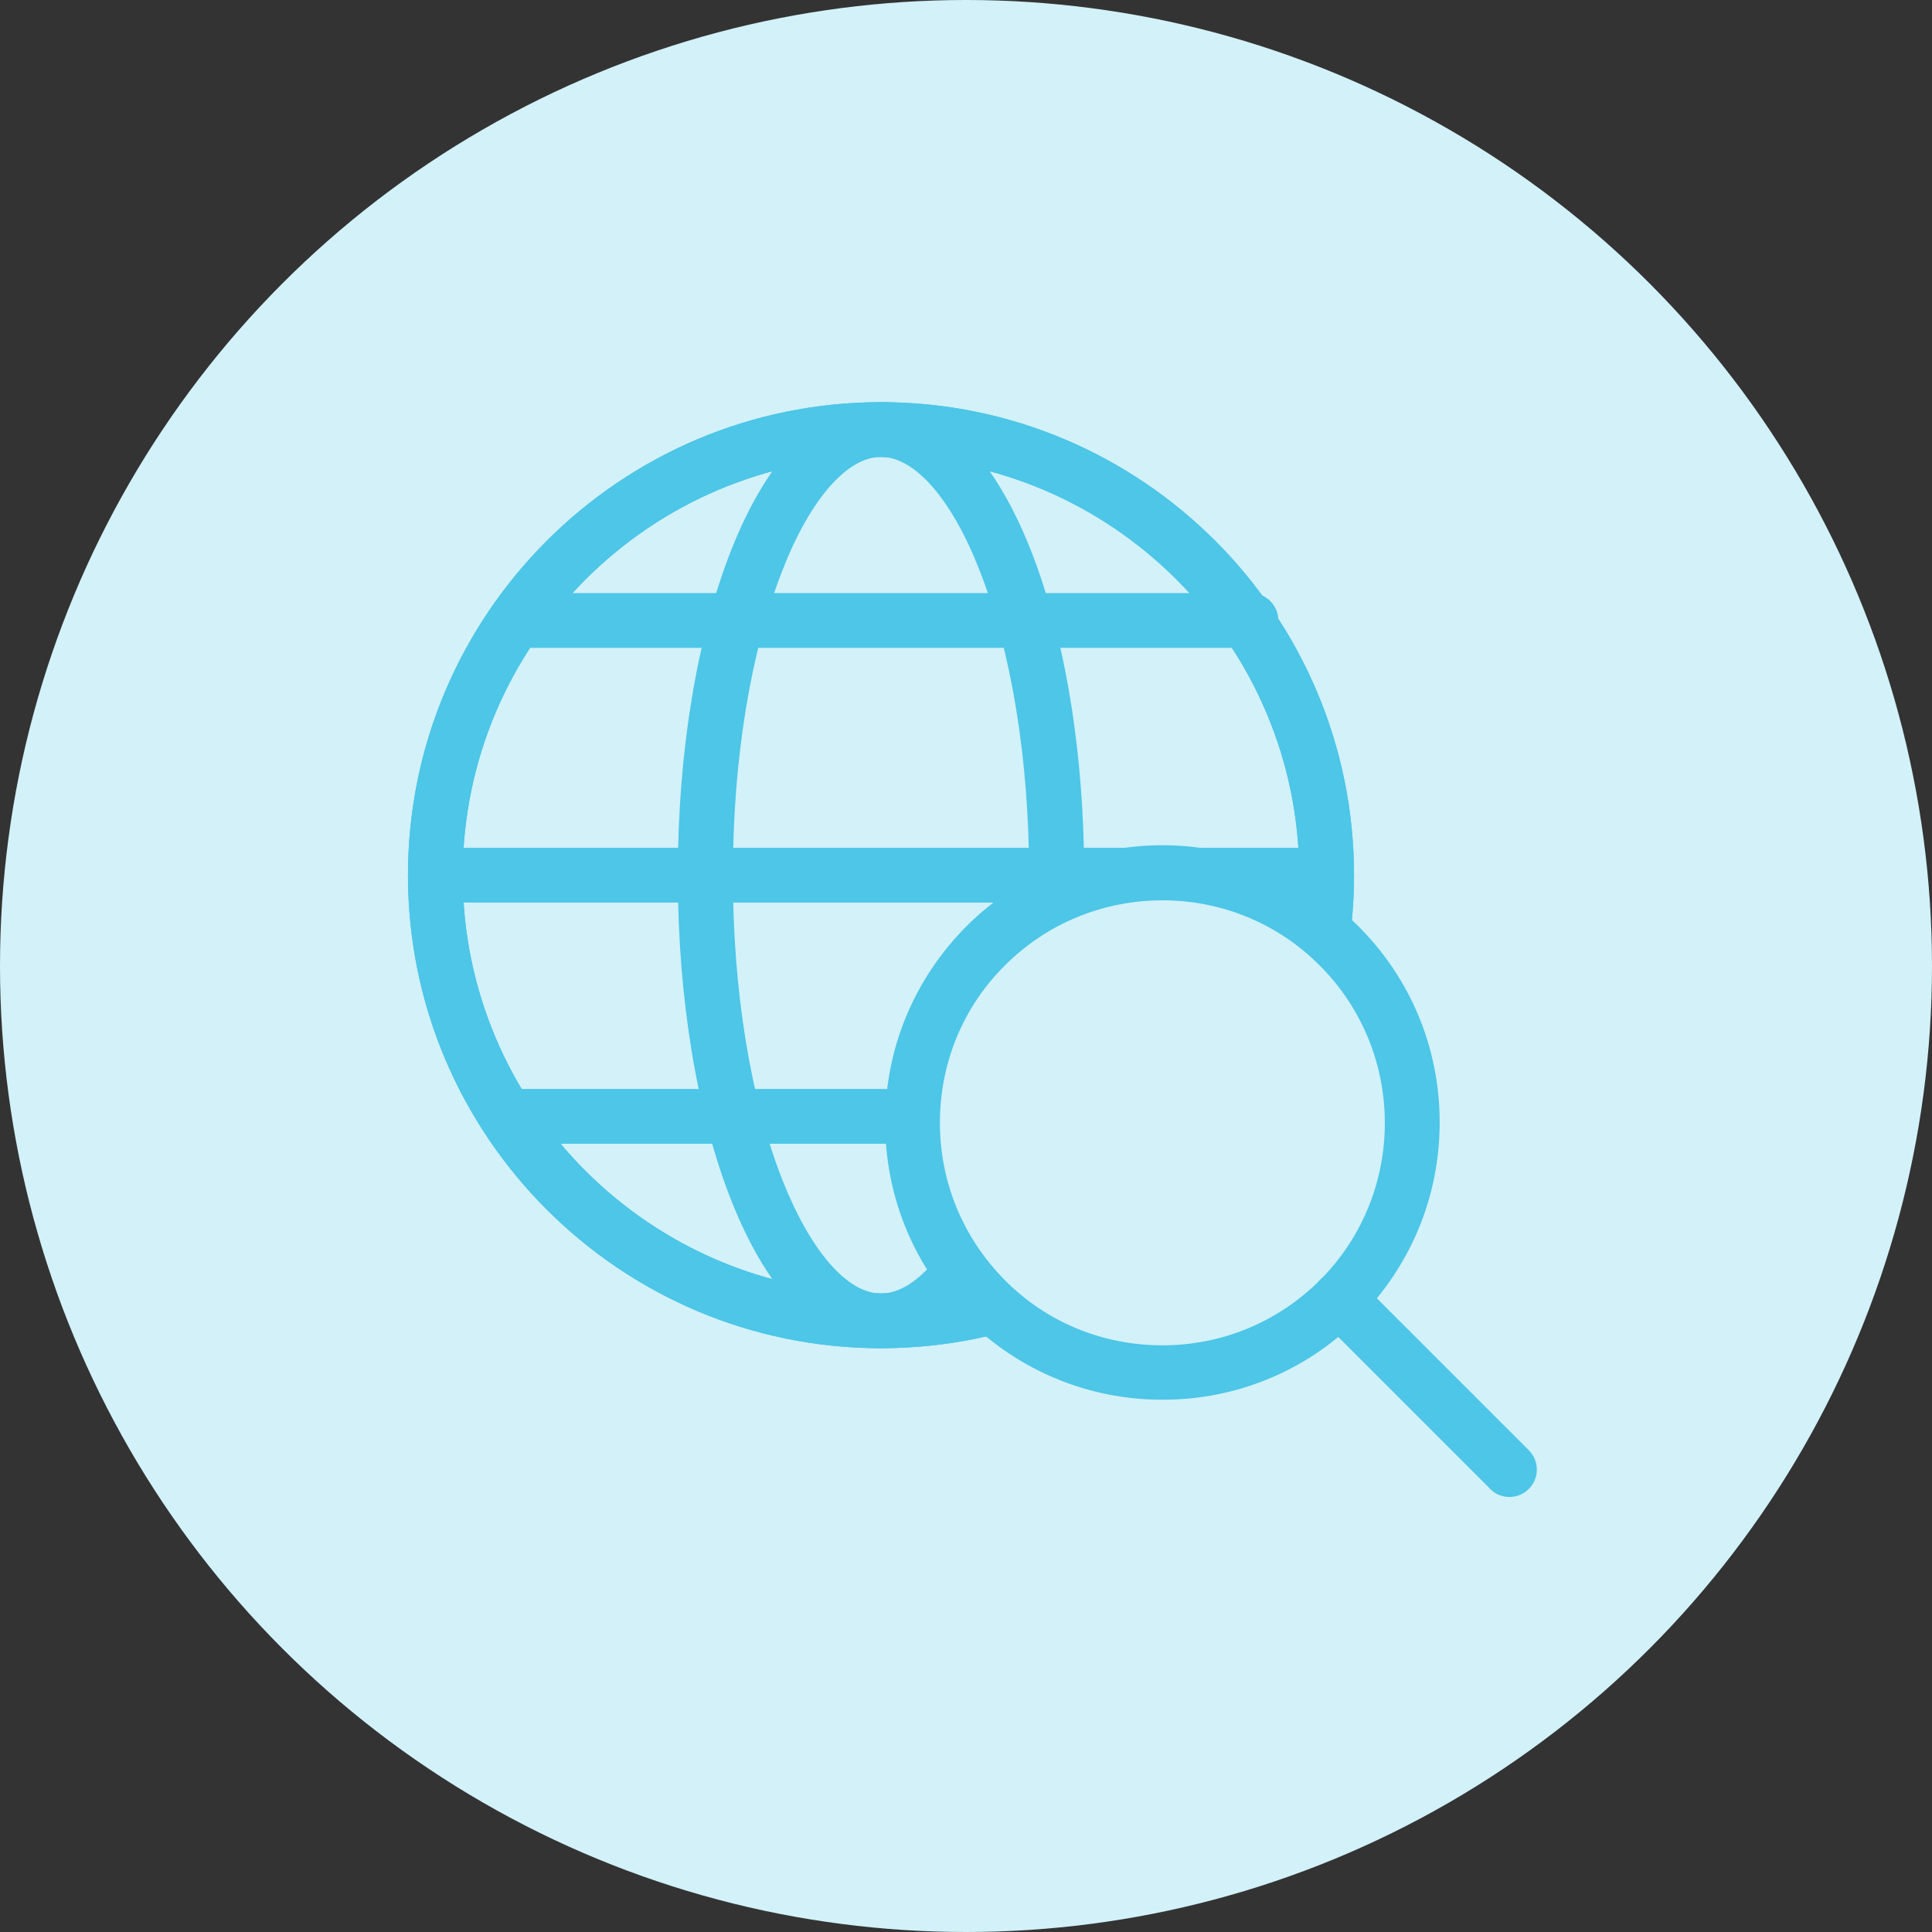 <?xml version="1.0" encoding="UTF-8"?> <!-- Generator: Adobe Illustrator 26.0.3, SVG Export Plug-In . SVG Version: 6.00 Build 0) --> <svg xmlns:serif="http://www.serif.com/" xmlns="http://www.w3.org/2000/svg" xmlns:xlink="http://www.w3.org/1999/xlink" id="Layer_1" x="0px" y="0px" viewBox="0 0 600 600" style="enable-background:new 0 0 600 600;" xml:space="preserve"><rect x="0" y="0" width="600" height="600" fill="#333333" stroke="none"/> <style type="text/css"> .st0{fill-rule:evenodd;clip-rule:evenodd;fill:#D2F1F9;} .st1{fill:#4DC6E7;} .st2{fill:#D2F1F9;} </style> <circle class="st0" cx="300" cy="300" r="300"></circle> <g> <g id="Globe_00000121961591118404521850000001982626100281733267_" transform="translate(460, 255)"> <path class="st1" d="M-186.4,163.7c-81,0-146.9-65.9-146.9-146.9c0-81,65.9-146.9,146.9-146.9c81,0,146.9,65.9,146.9,146.9 C-39.5,97.8-105.4,163.7-186.4,163.7z M-186.4-113.1c-71.6,0-129.9,58.3-129.9,129.9c0,71.6,58.3,129.9,129.9,129.9 S-56.5,88.4-56.5,16.8C-56.5-54.8-114.8-113.1-186.4-113.1z"></path> <path class="st1" d="M-186.4,163.7c-81,0-146.9-65.9-146.9-146.9c0-81,65.9-146.9,146.9-146.9c81,0,146.9,65.9,146.9,146.9 C-39.5,97.8-105.4,163.7-186.4,163.7z M-186.4-113.1c-71.6,0-129.9,58.3-129.9,129.9c0,71.6,58.3,129.9,129.9,129.9 S-56.5,88.4-56.5,16.8C-56.5-54.8-114.8-113.1-186.4-113.1z"></path> <path class="st1" d="M-186.4,163.7c-18.3,0-34.8-16.3-46.5-45.9c-10.7-27.1-16.6-63-16.6-101c0-38,5.9-73.9,16.6-101 c11.7-29.6,28.2-45.9,46.5-45.9s34.8,16.3,46.5,45.9c10.7,27.1,16.6,63,16.6,101c0,38-5.9,73.9-16.6,101 C-151.6,147.4-168.1,163.7-186.4,163.7z M-186.4-113.1c-10.5,0-22,13.1-30.6,35.2c-9.9,25.2-15.4,58.8-15.4,94.7 s5.5,69.6,15.4,94.7c8.7,22,20.1,35.2,30.6,35.2s22-13.1,30.6-35.2c9.9-25.2,15.4-58.8,15.4-94.7s-5.5-69.6-15.4-94.7 C-164.4-100-175.9-113.1-186.4-113.1z"></path> <path class="st1" d="M-48,25.3h-276.8c-4.7,0-8.5-3.8-8.5-8.5s3.8-8.5,8.5-8.5H-48c4.7,0,8.5,3.8,8.5,8.5S-43.3,25.3-48,25.3z"></path> </g> <path class="st1" d="M388.5,201.2H160.1c-4.7,0-8.5-3.8-8.5-8.5s3.8-8.5,8.5-8.5h228.4c4.7,0,8.5,3.8,8.5,8.5 S393.2,201.2,388.5,201.2z"></path> <path class="st1" d="M388.5,355.2H160.1c-4.7,0-8.5-3.8-8.5-8.5s3.8-8.5,8.5-8.5h228.4c4.7,0,8.5,3.8,8.5,8.5 S393.2,355.2,388.5,355.2z"></path> </g> <g> <g> <ellipse transform="matrix(0.948 -0.319 0.319 0.948 -92.296 133.247)" class="st2" cx="361" cy="348.6" rx="77.6" ry="77.6"></ellipse> <path class="st1" d="M361,434.7c-23,0-44.6-9-60.9-25.2s-25.2-37.9-25.2-60.9c0-23,9-44.6,25.2-60.9c33.6-33.6,88.2-33.6,121.8,0 l0,0c16.3,16.3,25.2,37.9,25.2,60.9s-9,44.6-25.2,60.9C405.6,425.8,384,434.7,361,434.7z M361,279.6c-17.7,0-35.4,6.7-48.9,20.2 c-13.1,13-20.2,30.4-20.2,48.9c0,18.5,7.2,35.8,20.2,48.9c13,13.1,30.4,20.2,48.9,20.2c18.5,0,35.8-7.2,48.9-20.2 c26.9-26.9,26.9-70.8,0-97.7l0,0C396.4,286.3,378.7,279.6,361,279.6z"></path> </g> <path class="st1" d="M468.8,464.9c-2.2,0-4.4-0.8-6-2.5l-52.9-52.9c-3.3-3.3-3.3-8.7,0-12c3.3-3.3,8.7-3.3,12,0l52.9,52.9 c3.3,3.3,3.3,8.7,0,12C473.1,464.1,470.9,464.9,468.8,464.9z"></path> </g> </svg> 